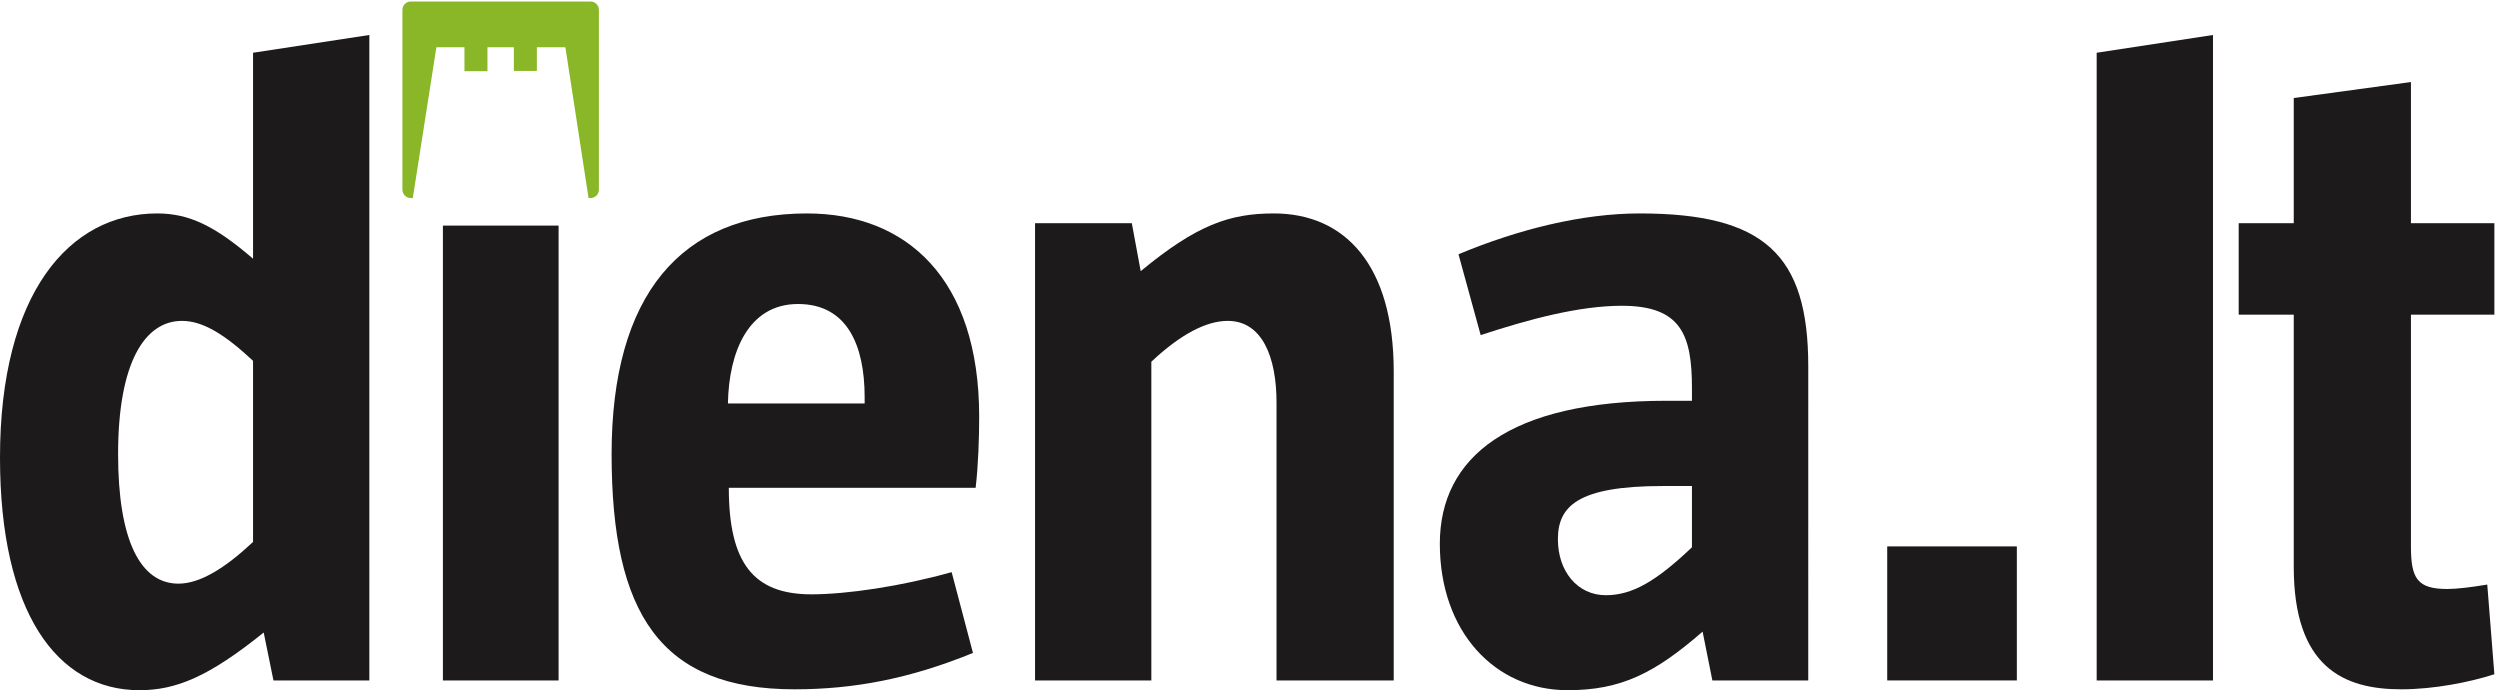 <?xml version="1.0" encoding="UTF-8" standalone="no"?>
<!-- Created with Inkscape (http://www.inkscape.org/) -->

<svg
   version="1.1"
   id="svg2"
   xml:space="preserve"
   width="220"
   height="60.74"
   viewBox="0 0 220 60.74"
   sodipodi:docname="dienalt.svg"
   inkscape:version="1.1.2 (b8e25be833, 2022-02-05)"
   xmlns:inkscape="http://www.inkscape.org/namespaces/inkscape"
   xmlns:sodipodi="http://sodipodi.sourceforge.net/DTD/sodipodi-0.dtd"
   xmlns="http://www.w3.org/2000/svg"
   xmlns:svg="http://www.w3.org/2000/svg"><defs
     id="defs6" /><sodipodi:namedview
     id="namedview4"
     pagecolor="#505050"
     bordercolor="#ffffff"
     borderopacity="1"
     inkscape:pageshadow="0"
     inkscape:pageopacity="0"
     inkscape:pagecheckerboard="1"
     showgrid="false"
     inkscape:zoom="1"
     inkscape:cx="107.5"
     inkscape:cy="70"
     inkscape:window-width="1920"
     inkscape:window-height="971"
     inkscape:window-x="0"
     inkscape:window-y="27"
     inkscape:window-maximized="1"
     inkscape:current-layer="g8" /><g
     id="g8"
     inkscape:groupmode="layer"
     inkscape:label="ink_ext_XXXXXX"
     transform="matrix(1.333,0,0,-1.333,0,50.516)"><g
       id="g10"
       transform="matrix(0.12,0,0,0.12,0,-7.668)"><path
         d="m 139.211,181.199 c -15.148,14.16 -27.356,21.977 -39.074,21.977 -20.52,0 -35.168,-22.942 -35.168,-73.266 0,-47.383 12.207,-71.297 33.215,-71.297 11.718,0 25.39,8.289 41.027,22.941 z M 150.438,5.371 145.066,31.738 C 114.785,7.324 96.719,0 76.691,0 31.27,0 0,42.969 0,127.961 c 0,90.359 38.105,134.324 86.457,134.324 17.586,0 31.746,-6.836 52.754,-24.914 v 113.313 l 63.98,9.773 V 5.371 h -52.753"
         style="fill:#1c1a1b;fill-opacity:1;fill-rule:nonzero;stroke:none"
         id="path12" /><path
         d="m 475.676,161.172 c 0,28.816 -9.77,51.289 -36.633,51.289 -27.355,0 -38.098,-26.375 -38.582,-54.707 h 75.215 z M 535.266,20.496 C 500.586,6.348 469.813,0.488 437.09,0.488 363.328,0.488 336.465,41.992 336.465,129.91 c 0,87.434 38.105,132.375 107.461,132.375 54.707,0 94.758,-35.664 94.758,-111.855 0,-11.231 -0.493,-26.856 -1.954,-39.082 H 400.945 c 0,-41.512 13.672,-58.606 45.422,-58.606 19.539,0 49.336,4.394 77.168,12.207 l 11.731,-44.453"
         style="fill:#1c1a1b;fill-opacity:1;fill-rule:nonzero;stroke:none"
         id="path14" /><path
         d="M 702.266,5.371 V 158.242 c 0,24.91 -7.813,44.934 -26.868,44.934 -11.714,0 -25.886,-7.317 -42,-22.461 V 5.371 H 569.414 V 256.902 h 53.242 l 4.883,-26.375 c 30.774,25.403 48.84,31.758 73.262,31.758 39.07,0 65.937,-28.332 65.937,-86.953 V 5.371 h -64.472"
         style="fill:#1c1a1b;fill-opacity:1;fill-rule:nonzero;stroke:none"
         id="path16" /><path
         d="m 930.805,112.324 h -16.114 c -46.894,0 -57.636,-11.23 -57.636,-29.297 0,-17.578 10.742,-30.77 26.367,-30.77 14.668,0 27.851,7.809 47.383,26.363 z M 942.035,5.371 936.664,32.227 C 910.297,9.277 891.742,0 862.426,0 c -40.055,0 -70.324,32.227 -70.324,80.574 0,47.871 38.589,78.645 124.543,78.645 h 14.16 v 6.836 c 0,29.304 -5.86,45.429 -38.575,45.429 -23.457,0 -50.792,-7.324 -77.66,-16.125 l -12.207,44.465 c 32.727,13.66 67.875,22.461 99.633,22.461 68.379,0 92.793,-22.461 92.793,-84.004 V 5.371 h -52.754"
         style="fill:#1c1a1b;fill-opacity:1;fill-rule:nonzero;stroke:none"
         id="path18" /><path
         d="M 1038.23,5.371 V 79.109 h 71.31 V 5.371 h -71.31"
         style="fill:#1c1a1b;fill-opacity:1;fill-rule:nonzero;stroke:none"
         id="path20" /><path
         d="M 1153.46,5.371 V 350.684 l 63.99,9.773 V 5.371 h -63.99"
         style="fill:#1c1a1b;fill-opacity:1;fill-rule:nonzero;stroke:none"
         id="path22" /><path
         d="m 1372.25,8.777 c -13.67,-4.383 -33.2,-8.289 -51.27,-8.289 -31.76,0 -59.1,12.207 -59.1,67.395 V 206.594 h -30.29 v 50.308 h 30.29 v 68.879 l 64.47,8.789 v -77.668 h 45.9 v -50.308 h -45.9 V 79.109 c 0,-17.578 3.42,-23.434 20.02,-23.434 5.37,0 13.19,0.984 21.97,2.438 l 3.91,-49.336"
         style="fill:#1c1a1b;fill-opacity:1;fill-rule:nonzero;stroke:none"
         id="path24" /><path
         d="m 243.66,5.371 h 63.645 V 255.586 H 243.66 V 5.371 v 0"
         style="fill:#1c1a1b;fill-opacity:1;fill-rule:nonzero;stroke:none"
         id="path26" /><path
         d="m 324.871,378.867 h -98.902 c -2.539,0 -4.59,-2.082 -4.59,-4.57 V 275.41 c 0,-2.566 2.051,-4.668 4.59,-4.668 h 1.07 l 0.063,0.059 12.964,82.89 h 15.454 12.507 14.563 0.105 v -13.007 h 12.657 v 13.007 h 15.695 l 12.715,-82.753 0.054,-0.196 h 1.055 c 2.551,0 4.609,2.102 4.609,4.668 v 98.887 c 0,2.488 -2.058,4.57 -4.609,4.57 v 0"
         style="fill:#89b727;fill-opacity:1;fill-rule:nonzero;stroke:none"
         id="path28" /><path
         d="m 255.52,340.535 h 12.656 v 13.996 H 255.52 v -13.996 0"
         style="fill:#89b727;fill-opacity:1;fill-rule:nonzero;stroke:none"
         id="path30" /></g></g></svg>
